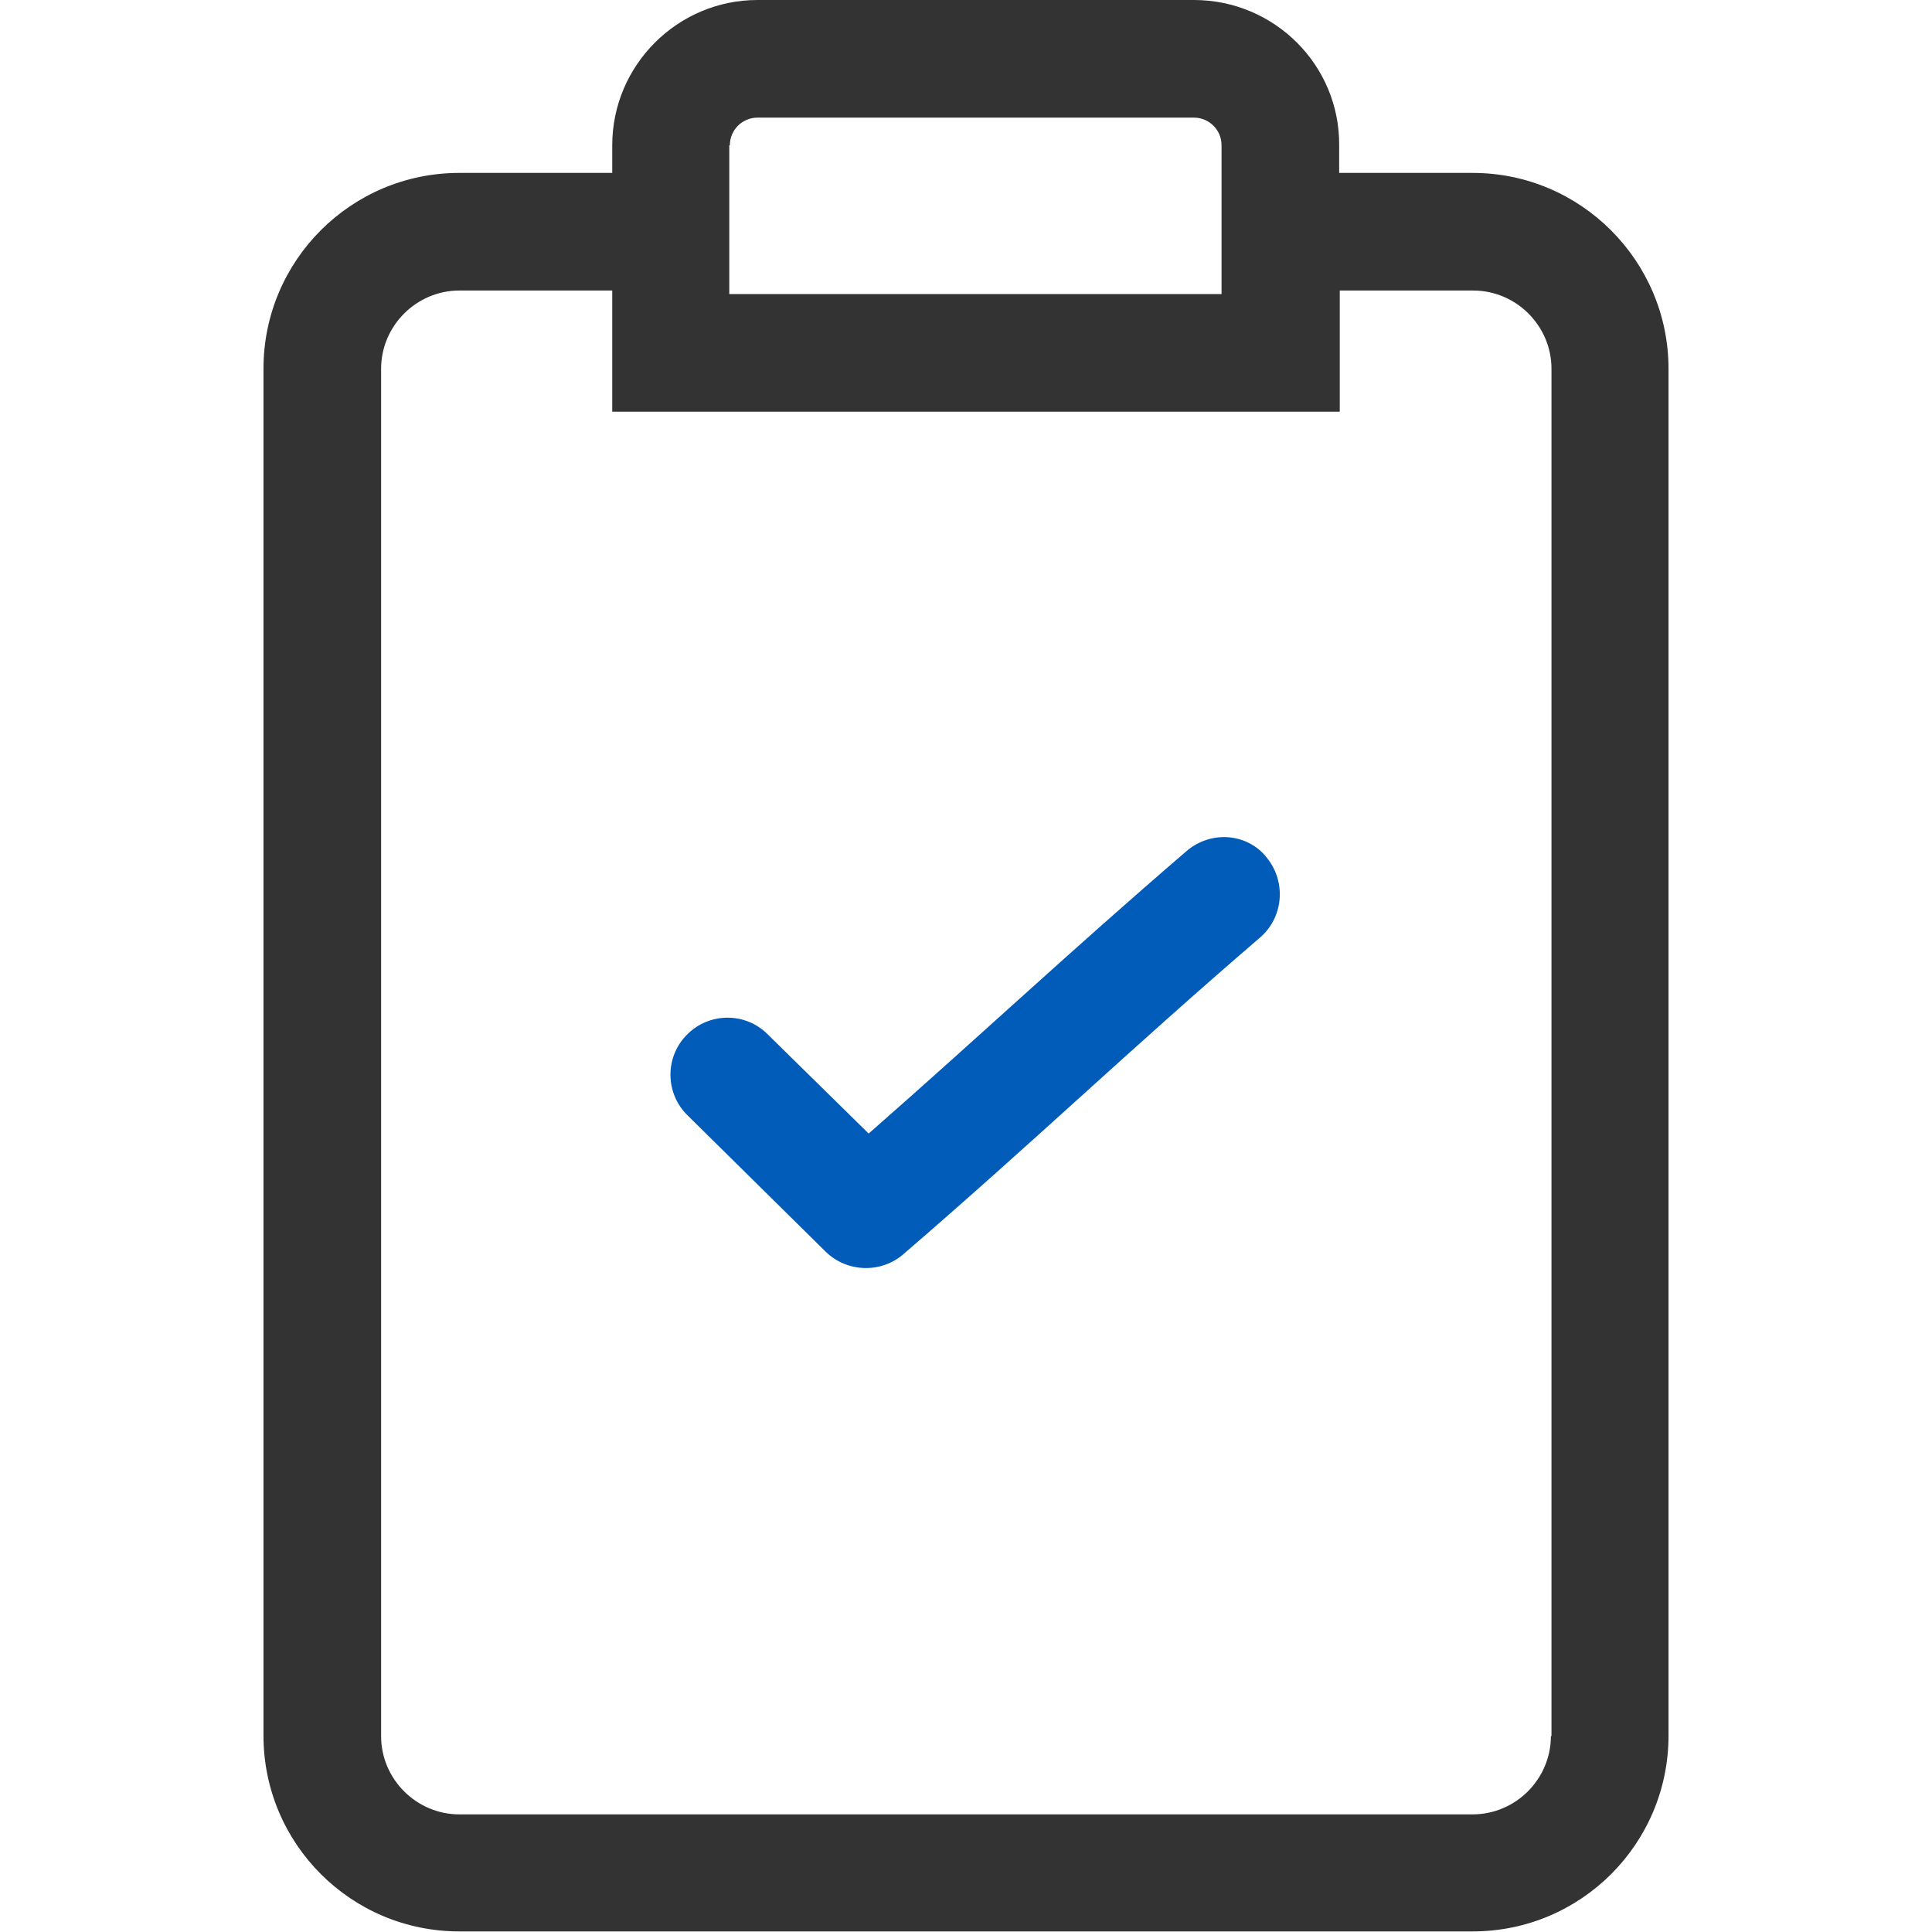 <?xml version="1.0" encoding="UTF-8"?>
<svg xmlns="http://www.w3.org/2000/svg" xmlns:xlink="http://www.w3.org/1999/xlink" version="1.1" id="Livello_1" x="0px" y="0px" viewBox="0 0 328.5 328.5" style="enable-background:new 0 0 328.5 328.5;" xml:space="preserve">
<style type="text/css">
	.st0{fill:#005CB8;}
	.st1{fill:#333333;}
</style>
<g>
	<g transform="translate(0,-952.362)">
		<path class="st0" d="M208.5,1094.7c-2.5-0.1-5,0.8-6.9,2.5c-20,17.2-35.3,31.6-53.9,47.9l-17.2-16.9c-3.8-3.8-10-3.7-13.7,0.1    c-3.8,3.8-3.7,10,0.1,13.7c0,0,0,0,0,0l23.5,23.2c3.6,3.5,9.3,3.7,13.1,0.5c22.4-19.3,38.6-34.9,60.6-53.8    c4.1-3.4,4.7-9.5,1.3-13.7C213.8,1096.1,211.2,1094.8,208.5,1094.7z"></path>
	</g>
	<path class="st1" d="M250.4,29.4h-22.7v-4.7C227.8,11.1,216.7,0,203,0h-74.2c-13.6,0-24.7,11.1-24.7,24.7v4.7h-26   c-18.4,0-33.3,14.9-33.3,33.3v232.4c0,18.4,14.9,33.3,33.3,33.3h172.3c18.4,0,33.3-14.9,33.3-33.3V62.7   C283.7,44.4,268.8,29.4,250.4,29.4z M124.1,24.7c0-2.6,2.1-4.7,4.7-4.7H203c2.6,0,4.7,2.1,4.7,4.7V50h-83.7V24.7z M263.7,295.2   c0,7.3-6,13.3-13.3,13.3H78.1c-7.3,0-13.3-6-13.3-13.3V62.7c0-7.3,6-13.3,13.3-13.3h26V70h123.7V49.4h22.7c7.3,0,13.3,6,13.3,13.3   V295.2z"></path>
</g>
</svg>
